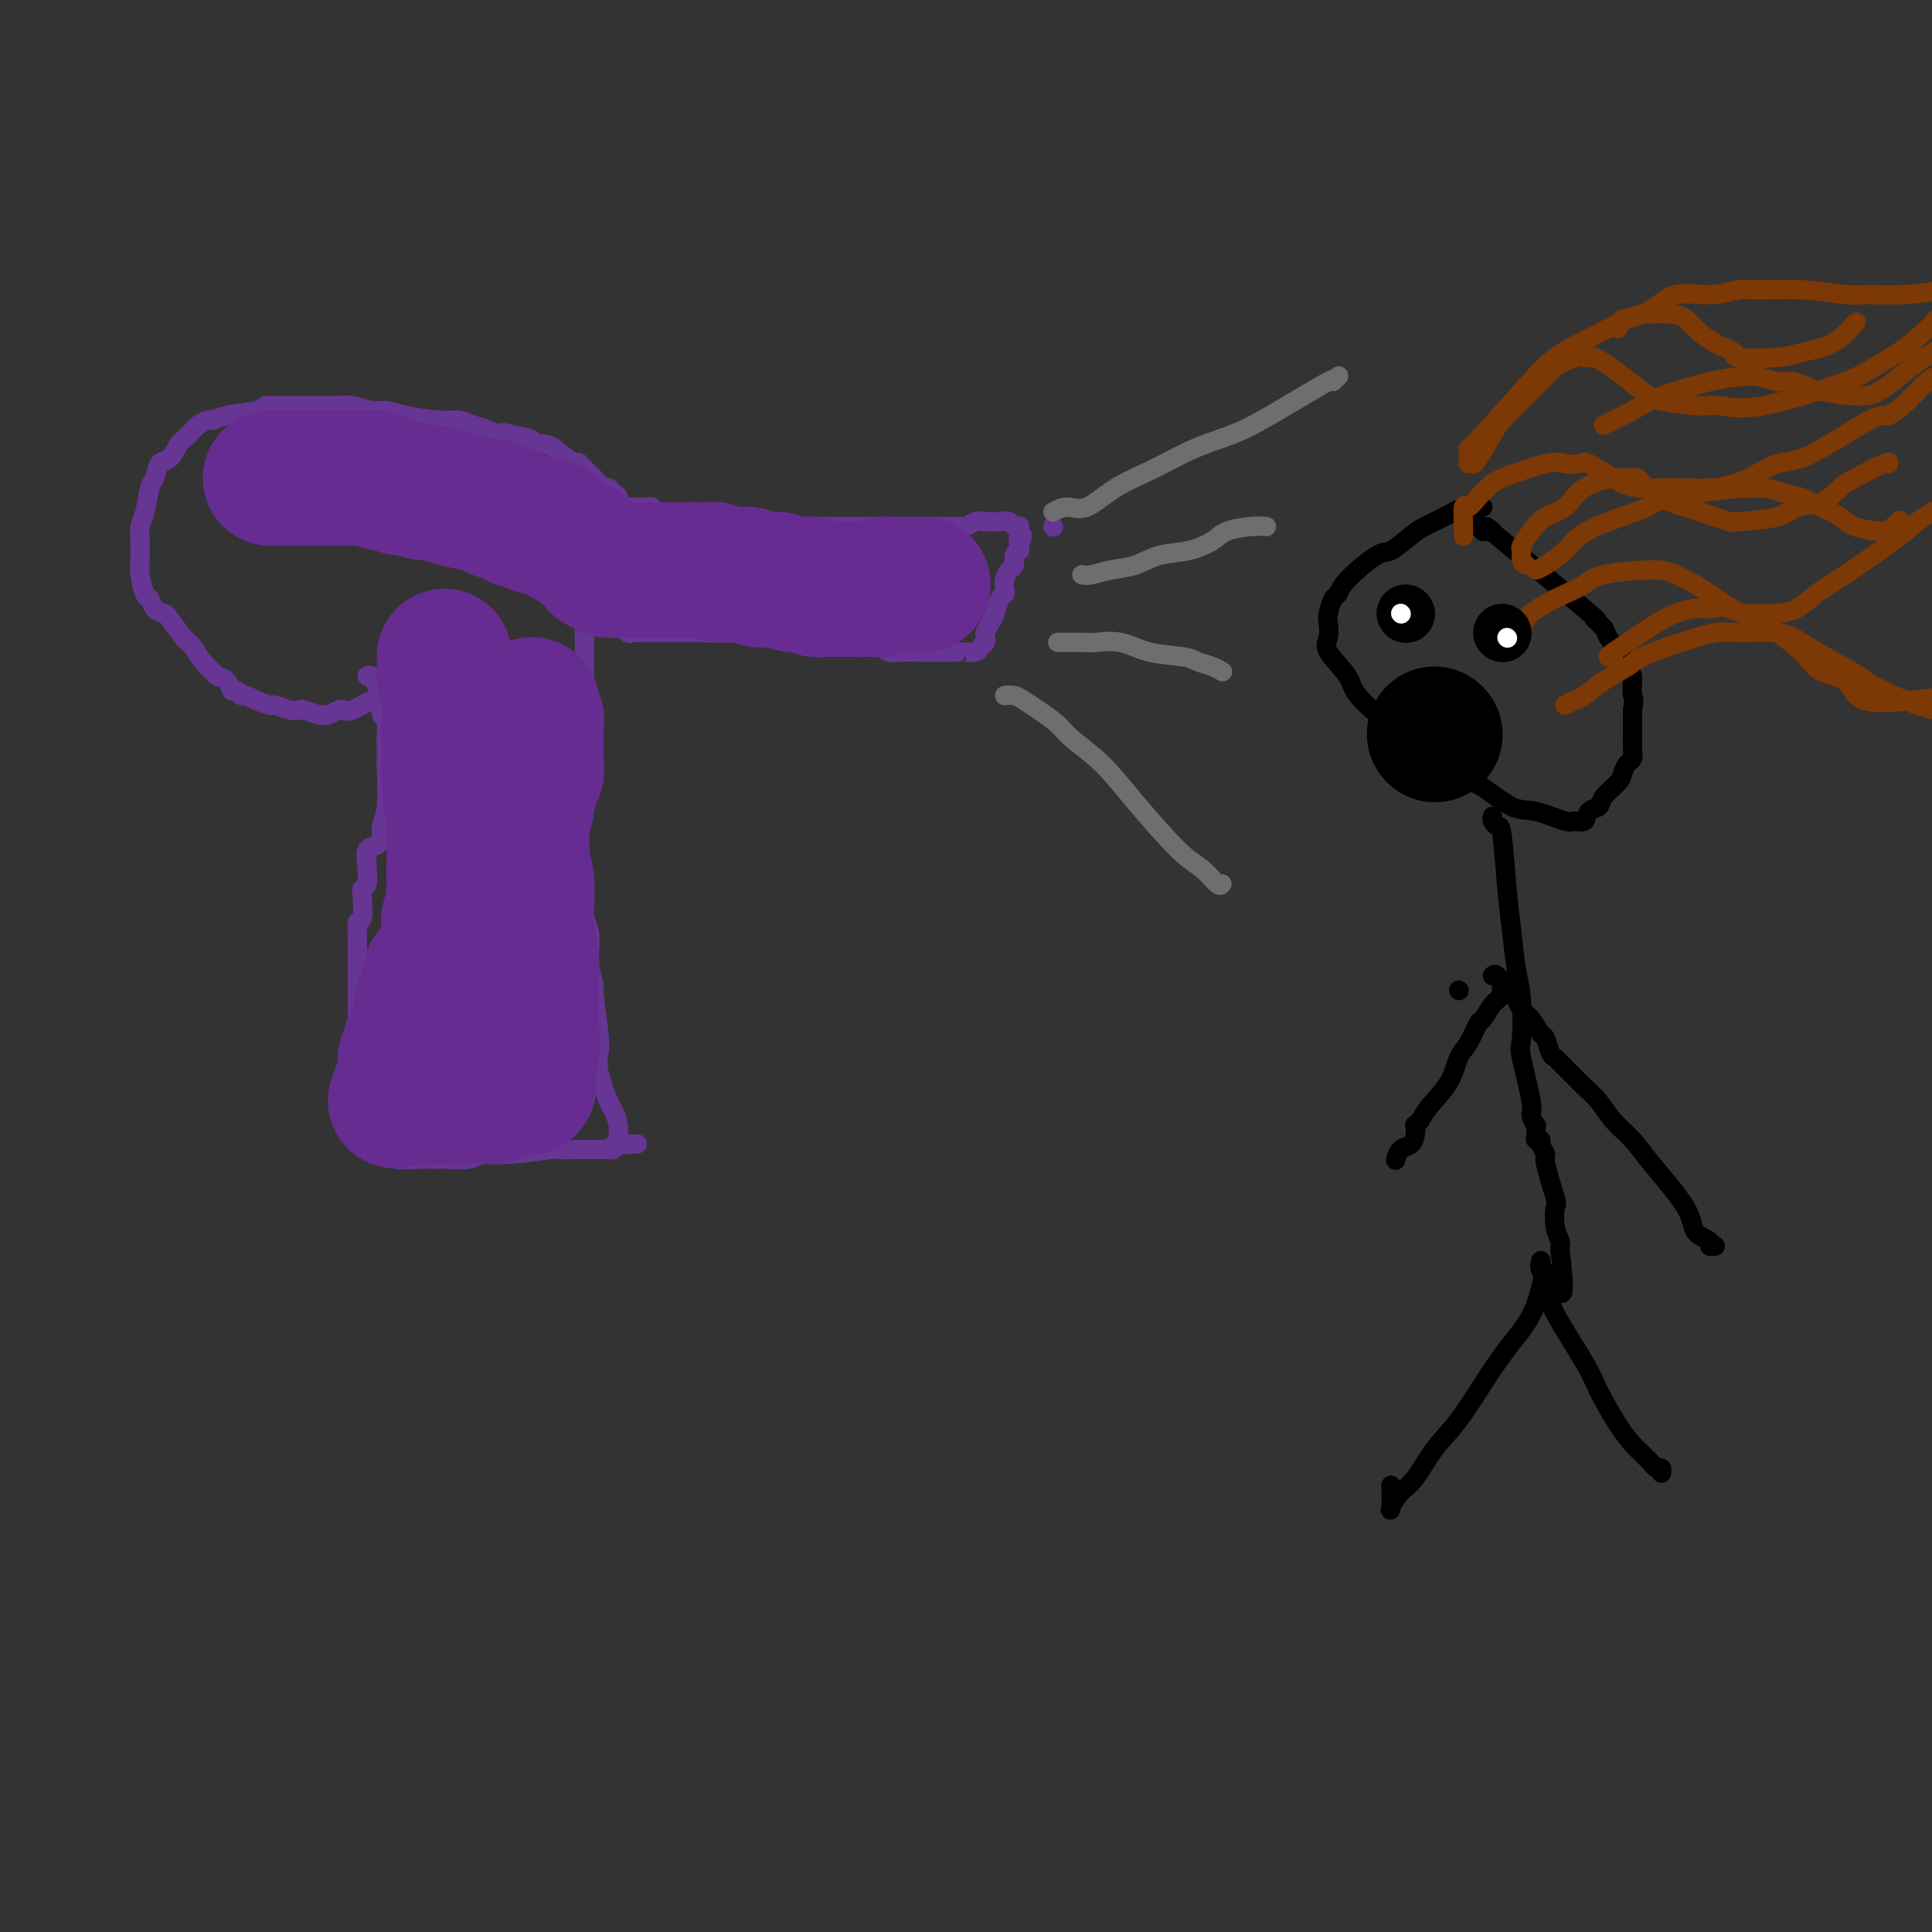 <svg viewBox='0 0 400 400' version='1.1' xmlns='http://www.w3.org/2000/svg' xmlns:xlink='http://www.w3.org/1999/xlink'><rect x="0" y="0" width="400" height="400" fill="#333333" stroke="none"/><g fill='none' stroke='rgb(103,53,148)' stroke-width='4' stroke-linecap='round' stroke-linejoin='round'><path d='M76,140c0.342,-0.159 0.684,-0.318 1,0c0.316,0.318 0.607,1.112 1,2c0.393,0.888 0.890,1.870 1,3c0.110,1.130 -0.167,2.408 0,3c0.167,0.592 0.778,0.497 1,1c0.222,0.503 0.056,1.605 0,3c-0.056,1.395 -0.000,3.083 0,4c0.000,0.917 -0.054,1.062 0,3c0.054,1.938 0.217,5.669 0,8c-0.217,2.331 -0.815,3.263 -1,4c-0.185,0.737 0.041,1.281 0,2c-0.041,0.719 -0.350,1.615 -1,2c-0.650,0.385 -1.642,0.260 -2,1c-0.358,0.740 -0.082,2.346 0,3c0.082,0.654 -0.030,0.358 0,1c0.030,0.642 0.200,2.222 0,3c-0.200,0.778 -0.772,0.752 -1,1c-0.228,0.248 -0.114,0.769 0,2c0.114,1.231 0.227,3.174 0,4c-0.227,0.826 -0.793,0.537 -1,1c-0.207,0.463 -0.056,1.679 0,2c0.056,0.321 0.015,-0.252 0,0c-0.015,0.252 -0.004,1.328 0,2c0.004,0.672 0.001,0.939 0,1c-0.001,0.061 -0.000,-0.083 0,1c0.000,1.083 0.000,3.395 0,5c-0.000,1.605 -0.000,2.503 0,3c0.000,0.497 0.000,0.592 0,1c-0.000,0.408 -0.000,1.130 0,2c0.000,0.870 0.000,1.888 0,3c-0.000,1.112 -0.000,2.318 0,3c0.000,0.682 0.000,0.841 0,1'/><path d='M74,215c-0.226,3.805 -0.792,2.318 -1,2c-0.208,-0.318 -0.057,0.532 0,1c0.057,0.468 0.019,0.554 0,1c-0.019,0.446 -0.019,1.251 0,2c0.019,0.749 0.058,1.443 0,2c-0.058,0.557 -0.212,0.977 0,1c0.212,0.023 0.789,-0.350 1,0c0.211,0.350 0.057,1.424 0,2c-0.057,0.576 -0.015,0.655 0,1c0.015,0.345 0.004,0.957 0,1c-0.004,0.043 -0.001,-0.483 0,0c0.001,0.483 -0.001,1.974 0,3c0.001,1.026 0.004,1.585 0,2c-0.004,0.415 -0.016,0.686 0,1c0.016,0.314 0.060,0.672 0,1c-0.060,0.328 -0.223,0.626 0,1c0.223,0.374 0.832,0.822 1,1c0.168,0.178 -0.106,0.085 0,0c0.106,-0.085 0.592,-0.163 1,0c0.408,0.163 0.739,0.565 1,1c0.261,0.435 0.454,0.901 1,1c0.546,0.099 1.447,-0.170 2,0c0.553,0.170 0.760,0.779 2,1c1.240,0.221 3.514,0.055 5,0c1.486,-0.055 2.184,0.000 3,0c0.816,-0.000 1.750,-0.056 3,0c1.250,0.056 2.816,0.225 4,0c1.184,-0.225 1.988,-0.845 3,-1c1.012,-0.155 2.234,0.155 5,0c2.766,-0.155 7.076,-0.773 9,-1c1.924,-0.227 1.461,-0.061 2,0c0.539,0.061 2.081,0.017 3,0c0.919,-0.017 1.216,-0.007 2,0c0.784,0.007 2.056,0.012 3,0c0.944,-0.012 1.562,-0.042 2,0c0.438,0.042 0.697,0.155 1,0c0.303,-0.155 0.652,-0.577 1,-1'/><path d='M128,237c7.734,-0.316 2.069,-0.106 0,0c-2.069,0.106 -0.542,0.107 0,0c0.542,-0.107 0.099,-0.321 0,-1c-0.099,-0.679 0.145,-1.823 0,-3c-0.145,-1.177 -0.679,-2.385 -1,-3c-0.321,-0.615 -0.430,-0.635 -1,-2c-0.570,-1.365 -1.602,-4.075 -2,-6c-0.398,-1.925 -0.163,-3.065 0,-4c0.163,-0.935 0.254,-1.666 0,-4c-0.254,-2.334 -0.852,-6.270 -1,-8c-0.148,-1.730 0.153,-1.253 0,-2c-0.153,-0.747 -0.759,-2.717 -1,-4c-0.241,-1.283 -0.116,-1.878 0,-3c0.116,-1.122 0.223,-2.769 0,-4c-0.223,-1.231 -0.778,-2.044 -1,-3c-0.222,-0.956 -0.112,-2.056 0,-3c0.112,-0.944 0.226,-1.734 0,-3c-0.226,-1.266 -0.793,-3.009 -1,-4c-0.207,-0.991 -0.056,-1.231 0,-2c0.056,-0.769 0.015,-2.067 0,-3c-0.015,-0.933 -0.005,-1.499 0,-2c0.005,-0.501 0.005,-0.936 0,-2c-0.005,-1.064 -0.017,-2.758 0,-4c0.017,-1.242 0.061,-2.031 0,-3c-0.061,-0.969 -0.228,-2.119 0,-3c0.228,-0.881 0.850,-1.494 1,-2c0.150,-0.506 -0.173,-0.906 0,-2c0.173,-1.094 0.840,-2.881 1,-4c0.160,-1.119 -0.188,-1.571 0,-2c0.188,-0.429 0.911,-0.837 1,-1c0.089,-0.163 -0.455,-0.082 -1,0'/><path d='M122,150c0.370,-4.876 0.295,-2.067 0,-1c-0.295,1.067 -0.811,0.392 -1,0c-0.189,-0.392 -0.051,-0.500 0,-1c0.051,-0.500 0.014,-1.391 0,-2c-0.014,-0.609 -0.004,-0.937 0,-1c0.004,-0.063 0.001,0.138 0,0c-0.001,-0.138 -0.000,-0.615 0,-1c0.000,-0.385 0.000,-0.677 0,-1c-0.000,-0.323 -0.000,-0.678 0,-1c0.000,-0.322 0.000,-0.611 0,-1c-0.000,-0.389 -0.000,-0.877 0,-1c0.000,-0.123 0.000,0.121 0,0c-0.000,-0.121 -0.000,-0.606 0,-1c0.000,-0.394 0.000,-0.697 0,-1c-0.000,-0.303 -0.000,-0.606 0,-1c0.000,-0.394 0.000,-0.879 0,-1c-0.000,-0.121 -0.000,0.122 0,0c0.000,-0.122 0.000,-0.610 0,-1c-0.000,-0.390 -0.000,-0.683 0,-1c0.000,-0.317 0.000,-0.659 0,-1'/><path d='M121,133c-0.155,-2.793 -0.043,-1.274 0,-1c0.043,0.274 0.019,-0.697 0,-1c-0.019,-0.303 -0.031,0.061 0,0c0.031,-0.061 0.105,-0.548 0,-1c-0.105,-0.452 -0.390,-0.868 0,-1c0.390,-0.132 1.456,0.021 2,0c0.544,-0.021 0.565,-0.216 1,0c0.435,0.216 1.284,0.842 2,1c0.716,0.158 1.298,-0.154 2,0c0.702,0.154 1.522,0.773 2,1c0.478,0.227 0.614,0.061 1,0c0.386,-0.061 1.022,-0.016 2,0c0.978,0.016 2.297,0.004 4,0c1.703,-0.004 3.791,-0.001 5,0c1.209,0.001 1.538,0.000 2,0c0.462,-0.000 1.058,0.000 2,0c0.942,-0.000 2.230,-0.001 3,0c0.770,0.001 1.021,0.004 2,0c0.979,-0.004 2.685,-0.015 4,0c1.315,0.015 2.239,0.056 3,0c0.761,-0.056 1.359,-0.207 2,0c0.641,0.207 1.326,0.774 2,1c0.674,0.226 1.337,0.113 2,0'/><path d='M164,132c7.058,0.403 4.702,-0.089 4,0c-0.702,0.089 0.249,0.760 1,1c0.751,0.240 1.301,0.049 2,0c0.699,-0.049 1.548,0.043 2,0c0.452,-0.043 0.508,-0.222 1,0c0.492,0.222 1.421,0.844 3,1c1.579,0.156 3.809,-0.154 5,0c1.191,0.154 1.345,0.773 2,1c0.655,0.227 1.812,0.061 3,0c1.188,-0.061 2.408,-0.016 3,0c0.592,0.016 0.558,0.005 2,0c1.442,-0.005 4.361,-0.004 6,0c1.639,0.004 1.998,0.012 2,0c0.002,-0.012 -0.353,-0.044 0,0c0.353,0.044 1.415,0.165 2,0c0.585,-0.165 0.692,-0.617 1,-1c0.308,-0.383 0.818,-0.697 1,-1c0.182,-0.303 0.038,-0.594 0,-1c-0.038,-0.406 0.031,-0.928 0,-1c-0.031,-0.072 -0.162,0.307 0,0c0.162,-0.307 0.618,-1.300 1,-2c0.382,-0.700 0.690,-1.107 1,-2c0.310,-0.893 0.622,-2.271 1,-3c0.378,-0.729 0.823,-0.810 1,-1c0.177,-0.190 0.085,-0.488 0,-1c-0.085,-0.512 -0.163,-1.237 0,-2c0.163,-0.763 0.565,-1.563 1,-2c0.435,-0.437 0.901,-0.512 1,-1c0.099,-0.488 -0.169,-1.388 0,-2c0.169,-0.612 0.776,-0.934 1,-1c0.224,-0.066 0.064,0.124 0,0c-0.064,-0.124 -0.032,-0.562 0,-1'/><path d='M211,113c1.393,-3.581 0.374,-1.534 0,-1c-0.374,0.534 -0.103,-0.444 0,-1c0.103,-0.556 0.039,-0.689 0,-1c-0.039,-0.311 -0.054,-0.801 0,-1c0.054,-0.199 0.176,-0.105 0,0c-0.176,0.105 -0.652,0.223 -1,0c-0.348,-0.223 -0.569,-0.788 -1,-1c-0.431,-0.212 -1.071,-0.071 -2,0c-0.929,0.071 -2.147,0.072 -3,0c-0.853,-0.072 -1.342,-0.215 -2,0c-0.658,0.215 -1.485,0.790 -2,1c-0.515,0.210 -0.716,0.056 -1,0c-0.284,-0.056 -0.650,-0.015 -1,0c-0.350,0.015 -0.685,0.004 -1,0c-0.315,-0.004 -0.609,-0.001 -1,0c-0.391,0.001 -0.878,0.000 -1,0c-0.122,-0.000 0.122,-0.000 0,0c-0.122,0.000 -0.610,0.000 -1,0c-0.390,-0.000 -0.682,-0.000 -1,0c-0.318,0.000 -0.662,0.000 -1,0c-0.338,-0.000 -0.669,-0.000 -1,0'/><path d='M191,109c-2.957,0.155 -1.351,0.041 -1,0c0.351,-0.041 -0.555,-0.011 -1,0c-0.445,0.011 -0.430,0.003 -1,0c-0.570,-0.003 -1.724,-0.001 -2,0c-0.276,0.001 0.327,0.000 0,0c-0.327,-0.000 -1.584,-0.000 -3,0c-1.416,0.000 -2.992,0.000 -4,0c-1.008,-0.000 -1.450,-0.000 -2,0c-0.550,0.000 -1.208,0.000 -2,0c-0.792,-0.000 -1.716,-0.000 -2,0c-0.284,0.000 0.073,0.000 0,0c-0.073,-0.000 -0.577,-0.000 -1,0c-0.423,0.000 -0.767,0.000 -1,0c-0.233,-0.000 -0.355,-0.000 -1,0c-0.645,0.000 -1.812,0.001 -2,0c-0.188,-0.001 0.604,-0.004 0,0c-0.604,0.004 -2.603,0.015 -4,0c-1.397,-0.015 -2.190,-0.057 -3,0c-0.810,0.057 -1.635,0.212 -2,0c-0.365,-0.212 -0.269,-0.793 -1,-1c-0.731,-0.207 -2.290,-0.042 -3,0c-0.710,0.042 -0.572,-0.040 -1,0c-0.428,0.040 -1.423,0.203 -2,0c-0.577,-0.203 -0.736,-0.772 -1,-1c-0.264,-0.228 -0.632,-0.114 -1,0'/><path d='M150,107c-6.520,-0.309 -2.320,-0.082 -1,0c1.320,0.082 -0.242,0.018 -1,0c-0.758,-0.018 -0.714,0.009 -1,0c-0.286,-0.009 -0.904,-0.055 -1,0c-0.096,0.055 0.328,0.211 0,0c-0.328,-0.211 -1.408,-0.789 -2,-1c-0.592,-0.211 -0.696,-0.057 -1,0c-0.304,0.057 -0.809,0.015 -1,0c-0.191,-0.015 -0.068,-0.004 0,0c0.068,0.004 0.081,0.002 -1,0c-1.081,-0.002 -3.256,-0.004 -4,0c-0.744,0.004 -0.059,0.015 0,0c0.059,-0.015 -0.510,-0.057 -1,0c-0.490,0.057 -0.901,0.211 -1,0c-0.099,-0.211 0.114,-0.789 0,-1c-0.114,-0.211 -0.555,-0.057 -1,0c-0.445,0.057 -0.893,0.015 -1,0c-0.107,-0.015 0.126,-0.005 0,0c-0.126,0.005 -0.612,0.003 -1,0c-0.388,-0.003 -0.678,-0.008 -1,0c-0.322,0.008 -0.678,0.028 -1,0c-0.322,-0.028 -0.611,-0.103 -1,0c-0.389,0.103 -0.877,0.383 -1,0c-0.123,-0.383 0.118,-1.430 0,-2c-0.118,-0.570 -0.594,-0.662 -1,-1c-0.406,-0.338 -0.743,-0.921 -1,-1c-0.257,-0.079 -0.433,0.346 -1,0c-0.567,-0.346 -1.525,-1.463 -2,-2c-0.475,-0.537 -0.469,-0.495 -1,-1c-0.531,-0.505 -1.601,-1.556 -2,-2c-0.399,-0.444 -0.127,-0.281 0,0c0.127,0.281 0.107,0.679 -1,0c-1.107,-0.679 -3.303,-2.433 -4,-3c-0.697,-0.567 0.103,0.055 0,0c-0.103,-0.055 -1.110,-0.788 -2,-1c-0.890,-0.212 -1.663,0.097 -2,0c-0.337,-0.097 -0.239,-0.599 -1,-1c-0.761,-0.401 -2.380,-0.700 -4,-1'/><path d='M106,90c-2.762,-0.879 -2.668,-0.077 -3,0c-0.332,0.077 -1.089,-0.570 -2,-1c-0.911,-0.430 -1.976,-0.641 -3,-1c-1.024,-0.359 -2.005,-0.866 -3,-1c-0.995,-0.134 -2.002,0.104 -4,0c-1.998,-0.104 -4.987,-0.550 -7,-1c-2.013,-0.450 -3.050,-0.905 -4,-1c-0.950,-0.095 -1.814,0.171 -3,0c-1.186,-0.171 -2.695,-0.778 -4,-1c-1.305,-0.222 -2.405,-0.060 -4,0c-1.595,0.060 -3.683,0.019 -5,0c-1.317,-0.019 -1.861,-0.017 -3,0c-1.139,0.017 -2.873,0.047 -4,0c-1.127,-0.047 -1.649,-0.171 -2,0c-0.351,0.171 -0.532,0.638 -2,1c-1.468,0.362 -4.224,0.621 -6,1c-1.776,0.379 -2.574,0.879 -3,1c-0.426,0.121 -0.481,-0.139 -1,0c-0.519,0.139 -1.504,0.675 -2,1c-0.496,0.325 -0.504,0.438 -1,1c-0.496,0.562 -1.481,1.573 -2,2c-0.519,0.427 -0.573,0.272 -1,1c-0.427,0.728 -1.227,2.341 -2,3c-0.773,0.659 -1.517,0.364 -2,1c-0.483,0.636 -0.704,2.205 -1,3c-0.296,0.795 -0.668,0.818 -1,2c-0.332,1.182 -0.625,3.524 -1,5c-0.375,1.476 -0.833,2.088 -1,3c-0.167,0.912 -0.042,2.126 0,3c0.042,0.874 0.000,1.409 0,2c-0.000,0.591 0.040,1.237 0,2c-0.040,0.763 -0.161,1.644 0,3c0.161,1.356 0.605,3.187 1,4c0.395,0.813 0.741,0.607 1,1c0.259,0.393 0.430,1.384 1,2c0.570,0.616 1.538,0.858 2,1c0.462,0.142 0.418,0.183 1,1c0.582,0.817 1.791,2.408 3,4'/><path d='M38,132c1.599,1.692 1.598,1.422 2,2c0.402,0.578 1.207,2.005 2,3c0.793,0.995 1.574,1.558 2,2c0.426,0.442 0.495,0.763 1,1c0.505,0.237 1.444,0.388 2,1c0.556,0.612 0.728,1.683 1,2c0.272,0.317 0.644,-0.121 1,0c0.356,0.121 0.695,0.802 1,1c0.305,0.198 0.574,-0.087 1,0c0.426,0.087 1.007,0.545 2,1c0.993,0.455 2.396,0.905 3,1c0.604,0.095 0.407,-0.167 1,0c0.593,0.167 1.976,0.762 3,1c1.024,0.238 1.688,0.117 2,0c0.312,-0.117 0.273,-0.231 1,0c0.727,0.231 2.222,0.808 3,1c0.778,0.192 0.839,0.001 1,0c0.161,-0.001 0.420,0.188 1,0c0.580,-0.188 1.479,-0.753 2,-1c0.521,-0.247 0.665,-0.174 1,0c0.335,0.174 0.862,0.450 2,0c1.138,-0.450 2.886,-1.626 4,-2c1.114,-0.374 1.594,0.053 2,0c0.406,-0.053 0.739,-0.588 1,-1c0.261,-0.412 0.451,-0.703 1,-1c0.549,-0.297 1.458,-0.602 2,-1c0.542,-0.398 0.719,-0.890 1,-1c0.281,-0.110 0.668,0.163 1,0c0.332,-0.163 0.611,-0.762 1,-1c0.389,-0.238 0.888,-0.115 1,0c0.112,0.115 -0.162,0.223 0,0c0.162,-0.223 0.761,-0.778 1,-1c0.239,-0.222 0.120,-0.111 0,0'/><path d='M218,109c0.000,0.000 0.100,0.100 0.1,0.1'/></g>
<g fill='none' stroke='rgb(109,110,112)' stroke-width='4' stroke-linecap='round' stroke-linejoin='round'><path d='M218,106c0.945,-0.519 1.891,-1.038 3,-1c1.109,0.038 2.382,0.632 4,0c1.618,-0.632 3.583,-2.489 6,-4c2.417,-1.511 5.287,-2.677 8,-4c2.713,-1.323 5.268,-2.805 8,-4c2.732,-1.195 5.639,-2.103 8,-3c2.361,-0.897 4.174,-1.782 8,-4c3.826,-2.218 9.665,-5.770 12,-7c2.335,-1.230 1.167,-0.139 1,0c-0.167,0.139 0.667,-0.675 1,-1c0.333,-0.325 0.167,-0.163 0,0'/><path d='M224,119c0.514,0.098 1.028,0.196 2,0c0.972,-0.196 2.403,-0.685 4,-1c1.597,-0.315 3.359,-0.455 5,-1c1.641,-0.545 3.159,-1.495 5,-2c1.841,-0.505 4.003,-0.566 6,-1c1.997,-0.434 3.828,-1.241 5,-2c1.172,-0.759 1.685,-1.472 3,-2c1.315,-0.528 3.431,-0.873 5,-1c1.569,-0.127 2.591,-0.036 3,0c0.409,0.036 0.204,0.018 0,0'/><path d='M219,133c1.101,0.004 2.202,0.008 3,0c0.798,-0.008 1.292,-0.027 2,0c0.708,0.027 1.631,0.101 3,0c1.369,-0.101 3.185,-0.378 5,0c1.815,0.378 3.628,1.412 6,2c2.372,0.588 5.301,0.732 7,1c1.699,0.268 2.168,0.660 3,1c0.832,0.340 2.027,0.627 3,1c0.973,0.373 1.723,0.831 2,1c0.277,0.169 0.079,0.048 0,0c-0.079,-0.048 -0.040,-0.024 0,0'/><path d='M208,144c0.681,-0.072 1.362,-0.145 2,0c0.638,0.145 1.232,0.507 2,1c0.768,0.493 1.709,1.116 3,2c1.291,0.884 2.932,2.029 4,3c1.068,0.971 1.563,1.767 3,3c1.437,1.233 3.817,2.902 6,5c2.183,2.098 4.168,4.625 7,8c2.832,3.375 6.510,7.598 9,10c2.490,2.402 3.791,2.984 5,4c1.209,1.016 2.325,2.466 3,3c0.675,0.534 0.907,0.153 1,0c0.093,-0.153 0.046,-0.076 0,0'/></g>
<g fill='none' stroke='rgb(0,0,0)' stroke-width='4' stroke-linecap='round' stroke-linejoin='round'><path d='M307,105c-0.737,-0.013 -1.475,-0.025 -2,0c-0.525,0.025 -0.838,0.088 -1,0c-0.162,-0.088 -0.172,-0.328 -1,0c-0.828,0.328 -2.472,1.222 -4,2c-1.528,0.778 -2.938,1.440 -4,2c-1.062,0.560 -1.776,1.019 -3,2c-1.224,0.981 -2.958,2.485 -4,3c-1.042,0.515 -1.393,0.043 -3,1c-1.607,0.957 -4.469,3.344 -6,5c-1.531,1.656 -1.730,2.583 -2,3c-0.270,0.417 -0.612,0.325 -1,1c-0.388,0.675 -0.822,2.116 -1,3c-0.178,0.884 -0.101,1.211 0,2c0.101,0.789 0.227,2.039 0,3c-0.227,0.961 -0.808,1.635 0,3c0.808,1.365 3.003,3.423 4,5c0.997,1.577 0.794,2.672 3,5c2.206,2.328 6.821,5.890 11,9c4.179,3.110 7.922,5.769 10,7c2.078,1.231 2.492,1.033 4,2c1.508,0.967 4.110,3.098 6,4c1.890,0.902 3.069,0.575 5,1c1.931,0.425 4.616,1.604 6,2c1.384,0.396 1.468,0.010 2,0c0.532,-0.010 1.512,0.355 2,0c0.488,-0.355 0.484,-1.432 1,-2c0.516,-0.568 1.553,-0.629 2,-1c0.447,-0.371 0.306,-1.054 1,-2c0.694,-0.946 2.225,-2.155 3,-3c0.775,-0.845 0.796,-1.326 1,-2c0.204,-0.674 0.591,-1.543 1,-2c0.409,-0.457 0.842,-0.504 1,-1c0.158,-0.496 0.043,-1.441 0,-2c-0.043,-0.559 -0.012,-0.731 0,-2c0.012,-1.269 0.006,-3.634 0,-6'/><path d='M338,147c0.465,-2.842 0.127,-2.447 0,-3c-0.127,-0.553 -0.044,-2.052 0,-3c0.044,-0.948 0.051,-1.343 -1,-3c-1.051,-1.657 -3.158,-4.577 -4,-6c-0.842,-1.423 -0.420,-1.351 -1,-2c-0.580,-0.649 -2.162,-2.020 -2,-2c0.162,0.020 2.067,1.432 -2,-2c-4.067,-3.432 -14.108,-11.708 -18,-15c-3.892,-3.292 -1.635,-1.600 -1,-1c0.635,0.600 -0.352,0.108 -1,0c-0.648,-0.108 -0.957,0.167 -1,0c-0.043,-0.167 0.181,-0.777 0,-1c-0.181,-0.223 -0.767,-0.060 -1,0c-0.233,0.060 -0.114,0.016 0,0c0.114,-0.016 0.223,-0.004 0,0c-0.223,0.004 -0.778,0.001 -1,0c-0.222,-0.001 -0.111,-0.001 0,0'/><path d='M309,169c-0.089,0.296 -0.179,0.592 0,1c0.179,0.408 0.625,0.927 1,1c0.375,0.073 0.678,-0.298 1,2c0.322,2.298 0.661,7.267 1,11c0.339,3.733 0.677,6.229 1,9c0.323,2.771 0.630,5.818 1,8c0.370,2.182 0.802,3.500 1,6c0.198,2.500 0.162,6.180 0,8c-0.162,1.820 -0.450,1.778 0,4c0.450,2.222 1.637,6.707 2,9c0.363,2.293 -0.100,2.394 0,3c0.100,0.606 0.763,1.717 1,2c0.237,0.283 0.048,-0.262 0,0c-0.048,0.262 0.044,1.331 0,2c-0.044,0.669 -0.224,0.936 0,1c0.224,0.064 0.852,-0.077 1,0c0.148,0.077 -0.184,0.371 0,1c0.184,0.629 0.886,1.592 1,2c0.114,0.408 -0.358,0.260 0,2c0.358,1.740 1.546,5.369 2,7c0.454,1.631 0.174,1.263 0,2c-0.174,0.737 -0.243,2.579 0,4c0.243,1.421 0.796,2.421 1,3c0.204,0.579 0.058,0.737 0,1c-0.058,0.263 -0.029,0.632 0,1'/><path d='M323,259c1.830,14.800 -0.596,6.800 -2,5c-1.404,-1.800 -1.785,2.599 -3,6c-1.215,3.401 -3.263,5.803 -5,8c-1.737,2.197 -3.165,4.187 -5,7c-1.835,2.813 -4.079,6.449 -6,9c-1.921,2.551 -3.520,4.018 -5,6c-1.480,1.982 -2.841,4.478 -4,6c-1.159,1.522 -2.114,2.071 -3,3c-0.886,0.929 -1.701,2.239 -2,3c-0.299,0.761 -0.080,0.974 0,0c0.080,-0.974 0.023,-3.135 0,-4c-0.023,-0.865 -0.011,-0.432 0,0'/><path d='M319,261c0.064,0.448 0.129,0.896 0,1c-0.129,0.104 -0.451,-0.135 0,1c0.451,1.135 1.674,3.644 2,5c0.326,1.356 -0.246,1.561 1,4c1.246,2.439 4.311,7.114 6,10c1.689,2.886 2.001,3.982 3,6c0.999,2.018 2.684,4.956 4,7c1.316,2.044 2.264,3.193 3,4c0.736,0.807 1.259,1.273 2,2c0.741,0.727 1.701,1.715 2,2c0.299,0.285 -0.064,-0.134 0,0c0.064,0.134 0.553,0.819 1,1c0.447,0.181 0.851,-0.144 1,0c0.149,0.144 0.043,0.755 0,1c-0.043,0.245 -0.021,0.122 0,0'/><path d='M302,205c0.000,0.000 0.100,0.100 0.1,0.1'/><path d='M312,203c-0.252,1.132 -0.504,2.264 -1,3c-0.496,0.736 -1.236,1.077 -2,2c-0.764,0.923 -1.554,2.430 -2,3c-0.446,0.570 -0.550,0.204 -1,1c-0.450,0.796 -1.248,2.756 -2,4c-0.752,1.244 -1.459,1.774 -2,3c-0.541,1.226 -0.916,3.150 -2,5c-1.084,1.850 -2.878,3.626 -4,5c-1.122,1.374 -1.570,2.347 -2,3c-0.430,0.653 -0.840,0.986 -1,1c-0.160,0.014 -0.071,-0.290 0,0c0.071,0.290 0.124,1.174 0,2c-0.124,0.826 -0.425,1.592 -1,2c-0.575,0.408 -1.424,0.456 -2,1c-0.576,0.544 -0.879,1.584 -1,2c-0.121,0.416 -0.061,0.208 0,0'/><path d='M309,202c0.295,-0.203 0.590,-0.406 1,0c0.410,0.406 0.935,1.422 1,2c0.065,0.578 -0.331,0.720 0,1c0.331,0.280 1.388,0.699 2,1c0.612,0.301 0.780,0.484 1,1c0.220,0.516 0.493,1.364 1,2c0.507,0.636 1.250,1.060 2,2c0.750,0.940 1.509,2.397 2,3c0.491,0.603 0.716,0.354 1,1c0.284,0.646 0.627,2.189 1,3c0.373,0.811 0.774,0.891 1,1c0.226,0.109 0.275,0.248 1,1c0.725,0.752 2.126,2.119 3,3c0.874,0.881 1.219,1.277 2,2c0.781,0.723 1.996,1.775 3,3c1.004,1.225 1.797,2.625 3,4c1.203,1.375 2.817,2.725 4,4c1.183,1.275 1.934,2.475 4,5c2.066,2.525 5.447,6.375 7,9c1.553,2.625 1.278,4.024 2,5c0.722,0.976 2.441,1.530 3,2c0.559,0.470 -0.042,0.857 0,1c0.042,0.143 0.726,0.041 1,0c0.274,-0.041 0.137,-0.020 0,0'/></g>
<g fill='none' stroke='rgb(124,56,5)' stroke-width='4' stroke-linecap='round' stroke-linejoin='round'><path d='M303,111c-0.005,-0.970 -0.010,-1.940 0,-2c0.010,-0.060 0.034,0.790 0,0c-0.034,-0.790 -0.125,-3.221 0,-4c0.125,-0.779 0.467,0.095 1,0c0.533,-0.095 1.258,-1.160 2,-2c0.742,-0.840 1.502,-1.454 2,-2c0.498,-0.546 0.736,-1.024 3,-2c2.264,-0.976 6.556,-2.448 9,-3c2.444,-0.552 3.042,-0.182 4,0c0.958,0.182 2.277,0.178 3,0c0.723,-0.178 0.852,-0.530 2,0c1.148,0.530 3.316,1.941 5,3c1.684,1.059 2.883,1.765 5,2c2.117,0.235 5.153,-0.000 8,0c2.847,0.000 5.505,0.237 8,0c2.495,-0.237 4.827,-0.947 7,-2c2.173,-1.053 4.187,-2.447 6,-3c1.813,-0.553 3.424,-0.264 7,-2c3.576,-1.736 9.119,-5.498 12,-7c2.881,-1.502 3.102,-0.743 4,-1c0.898,-0.257 2.472,-1.531 4,-3c1.528,-1.469 3.008,-3.134 4,-4c0.992,-0.866 1.496,-0.933 2,-1'/><path d='M316,117c-0.434,-0.208 -0.869,-0.416 -1,-1c-0.131,-0.584 0.040,-1.544 0,-2c-0.040,-0.456 -0.292,-0.408 0,-1c0.292,-0.592 1.129,-1.823 2,-3c0.871,-1.177 1.778,-2.302 3,-3c1.222,-0.698 2.760,-0.971 4,-2c1.240,-1.029 2.181,-2.813 4,-4c1.819,-1.187 4.515,-1.777 6,-2c1.485,-0.223 1.759,-0.077 2,0c0.241,0.077 0.448,0.087 1,0c0.552,-0.087 1.449,-0.269 2,0c0.551,0.269 0.755,0.989 2,2c1.245,1.011 3.532,2.313 5,3c1.468,0.687 2.117,0.759 3,1c0.883,0.241 2.001,0.651 3,1c0.999,0.349 1.879,0.636 3,1c1.121,0.364 2.484,0.804 3,1c0.516,0.196 0.187,0.148 2,0c1.813,-0.148 5.770,-0.394 8,-1c2.230,-0.606 2.735,-1.571 4,-2c1.265,-0.429 3.292,-0.321 5,-1c1.708,-0.679 3.099,-2.143 4,-3c0.901,-0.857 1.314,-1.106 3,-2c1.686,-0.894 4.646,-2.433 6,-3c1.354,-0.567 1.101,-0.162 1,0c-0.101,0.162 -0.051,0.081 0,0'/><path d='M315,131c-0.017,0.262 -0.033,0.523 0,0c0.033,-0.523 0.116,-1.831 1,-3c0.884,-1.169 2.568,-2.198 4,-3c1.432,-0.802 2.612,-1.375 4,-2c1.388,-0.625 2.983,-1.300 4,-2c1.017,-0.700 1.455,-1.425 4,-2c2.545,-0.575 7.198,-1.000 10,-1c2.802,-0.000 3.754,0.424 5,1c1.246,0.576 2.788,1.303 4,2c1.212,0.697 2.094,1.364 3,2c0.906,0.636 1.834,1.241 3,2c1.166,0.759 2.569,1.673 4,2c1.431,0.327 2.891,0.068 4,0c1.109,-0.068 1.868,0.054 3,0c1.132,-0.054 2.638,-0.283 4,-1c1.362,-0.717 2.580,-1.921 4,-3c1.420,-1.079 3.040,-2.031 6,-4c2.960,-1.969 7.258,-4.953 10,-7c2.742,-2.047 3.926,-3.156 5,-4c1.074,-0.844 2.037,-1.422 3,-2'/><path d='M334,136c-0.487,0.081 -0.973,0.163 -1,0c-0.027,-0.163 0.407,-0.569 1,-1c0.593,-0.431 1.346,-0.885 3,-2c1.654,-1.115 4.210,-2.890 6,-4c1.790,-1.110 2.816,-1.555 4,-2c1.184,-0.445 2.527,-0.889 4,-1c1.473,-0.111 3.076,0.111 4,0c0.924,-0.111 1.168,-0.555 3,0c1.832,0.555 5.250,2.110 7,3c1.750,0.890 1.831,1.115 3,2c1.169,0.885 3.427,2.430 5,4c1.573,1.570 2.463,3.164 4,4c1.537,0.836 3.721,0.915 5,2c1.279,1.085 1.652,3.177 4,4c2.348,0.823 6.671,0.378 10,0c3.329,-0.378 5.665,-0.689 8,-1'/><path d='M324,146c0.703,-0.379 1.407,-0.759 2,-1c0.593,-0.241 1.077,-0.345 2,-1c0.923,-0.655 2.287,-1.862 4,-3c1.713,-1.138 3.774,-2.207 5,-3c1.226,-0.793 1.615,-1.308 3,-2c1.385,-0.692 3.766,-1.560 5,-2c1.234,-0.440 1.319,-0.452 3,-1c1.681,-0.548 4.956,-1.632 7,-2c2.044,-0.368 2.857,-0.022 5,0c2.143,0.022 5.618,-0.281 8,0c2.382,0.281 3.673,1.147 5,2c1.327,0.853 2.690,1.693 5,3c2.310,1.307 5.568,3.082 7,4c1.432,0.918 1.039,0.978 3,2c1.961,1.022 6.274,3.006 9,4c2.726,0.994 3.863,0.997 5,1'/><path d='M318,118c0.451,-0.155 0.903,-0.311 2,-1c1.097,-0.689 2.841,-1.913 4,-3c1.159,-1.087 1.734,-2.037 3,-3c1.266,-0.963 3.223,-1.940 6,-3c2.777,-1.060 6.374,-2.205 8,-3c1.626,-0.795 1.281,-1.240 5,-2c3.719,-0.760 11.504,-1.834 16,-2c4.496,-0.166 5.705,0.575 7,1c1.295,0.425 2.675,0.535 4,1c1.325,0.465 2.594,1.287 4,2c1.406,0.713 2.949,1.317 4,2c1.051,0.683 1.609,1.443 3,2c1.391,0.557 3.613,0.909 5,1c1.387,0.091 1.939,-0.079 2,0c0.061,0.079 -0.368,0.406 0,0c0.368,-0.406 1.534,-1.545 2,-2c0.466,-0.455 0.233,-0.228 0,0'/><path d='M305,96c0.111,0.084 0.222,0.168 1,-1c0.778,-1.168 2.222,-3.588 3,-5c0.778,-1.412 0.891,-1.814 3,-4c2.109,-2.186 6.214,-6.154 8,-8c1.786,-1.846 1.253,-1.568 2,-2c0.747,-0.432 2.774,-1.573 4,-2c1.226,-0.427 1.650,-0.140 2,0c0.350,0.140 0.624,0.133 1,0c0.376,-0.133 0.853,-0.391 3,1c2.147,1.391 5.963,4.430 8,6c2.037,1.570 2.296,1.672 4,2c1.704,0.328 4.852,0.881 7,1c2.148,0.119 3.294,-0.197 5,0c1.706,0.197 3.972,0.905 9,0c5.028,-0.905 12.817,-3.425 17,-5c4.183,-1.575 4.760,-2.206 6,-3c1.240,-0.794 3.141,-1.752 5,-3c1.859,-1.248 3.674,-2.785 5,-4c1.326,-1.215 2.163,-2.107 3,-3'/><path d='M332,88c2.118,-1.012 4.236,-2.023 6,-3c1.764,-0.977 3.175,-1.918 6,-3c2.825,-1.082 7.063,-2.305 10,-3c2.937,-0.695 4.573,-0.863 6,-1c1.427,-0.137 2.646,-0.244 4,0c1.354,0.244 2.845,0.841 4,1c1.155,0.159 1.975,-0.118 3,0c1.025,0.118 2.254,0.630 3,1c0.746,0.370 1.010,0.598 3,1c1.990,0.402 5.707,0.978 8,1c2.293,0.022 3.161,-0.510 4,-1c0.839,-0.490 1.649,-0.940 3,-2c1.351,-1.060 3.243,-2.732 5,-4c1.757,-1.268 3.378,-2.134 5,-3'/><path d='M335,68c-0.116,-0.300 -0.232,-0.600 0,-1c0.232,-0.400 0.811,-0.901 1,-1c0.189,-0.099 -0.014,0.204 1,0c1.014,-0.204 3.243,-0.916 5,-2c1.757,-1.084 3.043,-2.540 5,-3c1.957,-0.460 4.587,0.077 7,0c2.413,-0.077 4.609,-0.767 6,-1c1.391,-0.233 1.975,-0.009 4,0c2.025,0.009 5.490,-0.196 9,0c3.510,0.196 7.065,0.795 9,1c1.935,0.205 2.252,0.017 4,0c1.748,-0.017 4.928,0.138 8,0c3.072,-0.138 6.036,-0.569 9,-1'/><path d='M304,96c0.001,-1.295 0.001,-2.589 0,-3c-0.001,-0.411 -0.005,0.062 2,-2c2.005,-2.062 6.019,-6.657 9,-10c2.981,-3.343 4.930,-5.432 7,-7c2.070,-1.568 4.260,-2.614 7,-4c2.740,-1.386 6.031,-3.113 8,-4c1.969,-0.887 2.615,-0.936 4,-1c1.385,-0.064 3.508,-0.144 5,0c1.492,0.144 2.354,0.511 3,1c0.646,0.489 1.075,1.098 2,2c0.925,0.902 2.347,2.095 4,3c1.653,0.905 3.537,1.522 4,2c0.463,0.478 -0.495,0.817 1,1c1.495,0.183 5.441,0.210 8,0c2.559,-0.210 3.730,-0.656 5,-1c1.270,-0.344 2.639,-0.587 4,-1c1.361,-0.413 2.712,-0.996 4,-2c1.288,-1.004 2.511,-2.430 3,-3c0.489,-0.570 0.245,-0.285 0,0'/></g>
<g fill='none' stroke='rgb(0,0,0)' stroke-width='12' stroke-linecap='round' stroke-linejoin='round'><path d='M291,127c0.000,0.000 0.100,0.100 0.1,0.1'/><path d='M311,131c0.000,0.000 0.100,0.100 0.1,0.1'/></g>
<g fill='none' stroke='rgb(0,0,0)' stroke-width='28' stroke-linecap='round' stroke-linejoin='round'><path d='M297,152c0.000,0.000 0.100,0.100 0.1,0.1'/></g>
<g fill='none' stroke='rgb(255,255,255)' stroke-width='4' stroke-linecap='round' stroke-linejoin='round'><path d='M290,127c0.000,0.000 0.100,0.100 0.1,0.1'/><path d='M312,132c0.000,0.000 0.100,0.100 0.1,0.1'/></g>
<g fill='none' stroke='rgb(103,44,145)' stroke-width='28' stroke-linecap='round' stroke-linejoin='round'><path d='M92,136c-0.001,-0.089 -0.001,-0.177 0,0c0.001,0.177 0.004,0.621 0,1c-0.004,0.379 -0.015,0.694 0,1c0.015,0.306 0.057,0.604 0,1c-0.057,0.396 -0.211,0.889 0,1c0.211,0.111 0.789,-0.159 1,0c0.211,0.159 0.057,0.747 0,1c-0.057,0.253 -0.015,0.170 0,1c0.015,0.830 0.004,2.574 0,3c-0.004,0.426 -0.001,-0.466 0,0c0.001,0.466 -0.001,2.290 0,3c0.001,0.710 0.004,0.304 0,1c-0.004,0.696 -0.015,2.493 0,4c0.015,1.507 0.057,2.725 0,4c-0.057,1.275 -0.211,2.606 0,5c0.211,2.394 0.789,5.849 1,8c0.211,2.151 0.056,2.996 0,4c-0.056,1.004 -0.014,2.167 0,3c0.014,0.833 0.000,1.335 0,2c-0.000,0.665 0.014,1.491 0,3c-0.014,1.509 -0.056,3.700 0,5c0.056,1.300 0.211,1.710 0,2c-0.211,0.290 -0.789,0.459 -1,1c-0.211,0.541 -0.057,1.454 0,2c0.057,0.546 0.015,0.725 0,1c-0.015,0.275 -0.004,0.646 0,1c0.004,0.354 0.001,0.690 0,1c-0.001,0.310 -0.000,0.592 0,1c0.000,0.408 0.000,0.940 0,1c-0.000,0.060 -0.000,-0.352 0,0c0.000,0.352 0.001,1.469 0,2c-0.001,0.531 -0.004,0.475 0,1c0.004,0.525 0.015,1.632 0,2c-0.015,0.368 -0.057,-0.004 0,0c0.057,0.004 0.211,0.385 0,1c-0.211,0.615 -0.789,1.464 -1,2c-0.211,0.536 -0.057,0.760 0,1c0.057,0.240 0.016,0.497 0,1c-0.016,0.503 -0.008,1.251 0,2'/><path d='M92,209c0.016,11.488 0.057,3.708 0,1c-0.057,-2.708 -0.212,-0.344 0,1c0.212,1.344 0.792,1.668 1,2c0.208,0.332 0.045,0.671 0,1c-0.045,0.329 0.029,0.649 0,1c-0.029,0.351 -0.162,0.734 0,1c0.162,0.266 0.618,0.415 1,1c0.382,0.585 0.690,1.606 1,2c0.310,0.394 0.622,0.162 1,0c0.378,-0.162 0.822,-0.254 1,0c0.178,0.254 0.090,0.855 0,1c-0.090,0.145 -0.183,-0.167 0,0c0.183,0.167 0.642,0.814 1,1c0.358,0.186 0.617,-0.090 1,0c0.383,0.090 0.891,0.546 1,1c0.109,0.454 -0.182,0.906 0,1c0.182,0.094 0.836,-0.171 1,0c0.164,0.171 -0.163,0.778 0,1c0.163,0.222 0.817,0.058 1,0c0.183,-0.058 -0.106,-0.012 0,0c0.106,0.012 0.606,-0.011 1,0c0.394,0.011 0.683,0.055 1,0c0.317,-0.055 0.662,-0.211 1,0c0.338,0.211 0.668,0.788 1,1c0.332,0.212 0.666,0.061 1,0c0.334,-0.061 0.667,-0.030 1,0'/><path d='M108,225c2.254,0.652 1.389,-0.718 1,-2c-0.389,-1.282 -0.300,-2.477 0,-3c0.300,-0.523 0.812,-0.375 1,-2c0.188,-1.625 0.051,-5.025 0,-7c-0.051,-1.975 -0.018,-2.525 0,-3c0.018,-0.475 0.019,-0.874 0,-2c-0.019,-1.126 -0.058,-2.980 0,-4c0.058,-1.020 0.213,-1.206 0,-3c-0.213,-1.794 -0.793,-5.197 -1,-7c-0.207,-1.803 -0.041,-2.006 0,-3c0.041,-0.994 -0.042,-2.780 0,-4c0.042,-1.220 0.207,-1.874 0,-3c-0.207,-1.126 -0.788,-2.726 -1,-4c-0.212,-1.274 -0.054,-2.224 0,-3c0.054,-0.776 0.003,-1.379 0,-2c-0.003,-0.621 0.041,-1.261 0,-2c-0.041,-0.739 -0.169,-1.578 0,-2c0.169,-0.422 0.634,-0.427 1,-2c0.366,-1.573 0.634,-4.714 1,-6c0.366,-1.286 0.830,-0.715 1,-1c0.170,-0.285 0.046,-1.424 0,-2c-0.046,-0.576 -0.012,-0.588 0,-1c0.012,-0.412 0.003,-1.223 0,-2c-0.003,-0.777 -0.001,-1.518 0,-2c0.001,-0.482 0.000,-0.703 0,-1c-0.000,-0.297 0.001,-0.670 0,-1c-0.001,-0.330 -0.003,-0.619 0,-1c0.003,-0.381 0.011,-0.855 0,-1c-0.011,-0.145 -0.041,0.038 0,0c0.041,-0.038 0.155,-0.297 0,0c-0.155,0.297 -0.577,1.148 -1,2'/><path d='M110,151c0.292,-10.979 0.022,-1.428 0,2c-0.022,3.428 0.202,0.733 0,0c-0.202,-0.733 -0.832,0.496 -1,1c-0.168,0.504 0.125,0.283 0,1c-0.125,0.717 -0.667,2.372 -1,3c-0.333,0.628 -0.456,0.231 -1,2c-0.544,1.769 -1.510,5.706 -2,8c-0.490,2.294 -0.506,2.946 -1,4c-0.494,1.054 -1.466,2.510 -2,4c-0.534,1.490 -0.629,3.013 -1,4c-0.371,0.987 -1.017,1.436 -2,4c-0.983,2.564 -2.301,7.241 -3,9c-0.699,1.759 -0.779,0.600 -1,1c-0.221,0.400 -0.584,2.358 -1,3c-0.416,0.642 -0.885,-0.031 -1,0c-0.115,0.031 0.123,0.767 0,1c-0.123,0.233 -0.606,-0.036 -1,0c-0.394,0.036 -0.697,0.379 -1,1c-0.303,0.621 -0.606,1.522 -1,2c-0.394,0.478 -0.879,0.535 -1,1c-0.121,0.465 0.121,1.338 0,2c-0.121,0.662 -0.606,1.112 -1,2c-0.394,0.888 -0.698,2.213 -1,4c-0.302,1.787 -0.603,4.037 -1,5c-0.397,0.963 -0.891,0.639 -1,1c-0.109,0.361 0.167,1.407 0,2c-0.167,0.593 -0.777,0.734 -1,1c-0.223,0.266 -0.060,0.659 0,1c0.060,0.341 0.016,0.630 0,1c-0.016,0.370 -0.005,0.820 0,1c0.005,0.180 0.002,0.090 0,0'/><path d='M84,222c-4.070,11.146 -1.244,3.513 0,1c1.244,-2.513 0.908,0.096 1,1c0.092,0.904 0.613,0.102 1,0c0.387,-0.102 0.642,0.494 1,1c0.358,0.506 0.819,0.920 1,1c0.181,0.080 0.080,-0.175 0,0c-0.080,0.175 -0.140,0.779 0,1c0.140,0.221 0.479,0.059 1,0c0.521,-0.059 1.225,-0.016 2,0c0.775,0.016 1.622,0.004 2,0c0.378,-0.004 0.286,-0.001 1,0c0.714,0.001 2.232,0.000 3,0c0.768,-0.000 0.784,-0.000 1,0c0.216,0.000 0.632,0.001 1,0c0.368,-0.001 0.687,-0.002 1,0c0.313,0.002 0.620,0.007 1,0c0.380,-0.007 0.834,-0.027 1,0c0.166,0.027 0.045,0.100 0,0c-0.045,-0.100 -0.012,-0.373 0,-1c0.012,-0.627 0.003,-1.608 0,-2c-0.003,-0.392 -0.002,-0.196 0,0'/><path d='M191,121c0.097,0.000 0.193,0.000 0,0c-0.193,-0.000 -0.677,-0.000 -1,0c-0.323,0.000 -0.486,0.000 -1,0c-0.514,-0.000 -1.380,-0.001 -2,0c-0.620,0.001 -0.993,0.004 -1,0c-0.007,-0.004 0.354,-0.015 0,0c-0.354,0.015 -1.422,0.057 -2,0c-0.578,-0.057 -0.666,-0.211 -1,0c-0.334,0.211 -0.915,0.789 -1,1c-0.085,0.211 0.327,0.057 0,0c-0.327,-0.057 -1.394,-0.015 -2,0c-0.606,0.015 -0.753,0.004 -1,0c-0.247,-0.004 -0.595,-0.001 -1,0c-0.405,0.001 -0.867,0.000 -1,0c-0.133,-0.000 0.063,0.000 0,0c-0.063,-0.000 -0.384,-0.000 -1,0c-0.616,0.000 -1.527,0.001 -2,0c-0.473,-0.001 -0.509,-0.004 -1,0c-0.491,0.004 -1.437,0.015 -2,0c-0.563,-0.015 -0.742,-0.057 -1,0c-0.258,0.057 -0.594,0.211 -1,0c-0.406,-0.211 -0.883,-0.789 -1,-1c-0.117,-0.211 0.125,-0.056 0,0c-0.125,0.056 -0.616,0.012 -1,0c-0.384,-0.012 -0.660,0.007 -1,0c-0.340,-0.007 -0.746,-0.040 -1,0c-0.254,0.040 -0.358,0.154 -1,0c-0.642,-0.154 -1.821,-0.577 -3,-1'/><path d='M161,120c-4.821,-0.156 -1.873,-0.046 -1,0c0.873,0.046 -0.330,0.026 -1,0c-0.670,-0.026 -0.808,-0.060 -1,0c-0.192,0.060 -0.438,0.212 -1,0c-0.562,-0.212 -1.441,-0.789 -2,-1c-0.559,-0.211 -0.797,-0.055 -1,0c-0.203,0.055 -0.369,0.011 -1,0c-0.631,-0.011 -1.727,0.011 -2,0c-0.273,-0.011 0.276,-0.056 0,0c-0.276,0.056 -1.379,0.211 -2,0c-0.621,-0.211 -0.762,-0.789 -1,-1c-0.238,-0.211 -0.575,-0.057 -1,0c-0.425,0.057 -0.940,0.015 -1,0c-0.060,-0.015 0.334,-0.004 0,0c-0.334,0.004 -1.398,0.001 -2,0c-0.602,-0.001 -0.742,-0.000 -1,0c-0.258,0.000 -0.632,0.000 -1,0c-0.368,-0.000 -0.728,-0.000 -1,0c-0.272,0.000 -0.454,0.000 -1,0c-0.546,-0.000 -1.455,-0.000 -2,0c-0.545,0.000 -0.725,0.000 -1,0c-0.275,-0.000 -0.647,0.000 -1,0c-0.353,-0.000 -0.689,-0.000 -1,0c-0.311,0.000 -0.598,0.000 -1,0c-0.402,-0.000 -0.921,-0.000 -1,0c-0.079,0.000 0.281,0.000 0,0c-0.281,-0.000 -1.203,-0.000 -2,0c-0.797,0.000 -1.469,0.001 -2,0c-0.531,-0.001 -0.920,-0.003 -1,0c-0.080,0.003 0.148,0.013 0,0c-0.148,-0.013 -0.672,-0.048 -1,0c-0.328,0.048 -0.459,0.178 -1,0c-0.541,-0.178 -1.492,-0.663 -2,-1c-0.508,-0.337 -0.574,-0.525 -1,-1c-0.426,-0.475 -1.213,-1.238 -2,-2'/><path d='M121,114c-1.217,-0.798 -0.759,-0.792 -1,-1c-0.241,-0.208 -1.181,-0.630 -2,-1c-0.819,-0.370 -1.516,-0.688 -2,-1c-0.484,-0.312 -0.756,-0.618 -1,-1c-0.244,-0.382 -0.460,-0.838 -1,-1c-0.540,-0.162 -1.404,-0.029 -2,0c-0.596,0.029 -0.923,-0.048 -1,0c-0.077,0.048 0.096,0.219 0,0c-0.096,-0.219 -0.463,-0.828 -1,-1c-0.537,-0.172 -1.245,0.094 -2,0c-0.755,-0.094 -1.557,-0.546 -2,-1c-0.443,-0.454 -0.527,-0.909 -1,-1c-0.473,-0.091 -1.337,0.183 -2,0c-0.663,-0.183 -1.127,-0.824 -1,-1c0.127,-0.176 0.843,0.112 0,0c-0.843,-0.112 -3.246,-0.622 -5,-1c-1.754,-0.378 -2.859,-0.622 -4,-1c-1.141,-0.378 -2.316,-0.890 -3,-1c-0.684,-0.110 -0.876,0.182 -2,0c-1.124,-0.182 -3.180,-0.837 -4,-1c-0.820,-0.163 -0.405,0.167 -1,0c-0.595,-0.167 -2.200,-0.829 -3,-1c-0.800,-0.171 -0.794,0.150 -1,0c-0.206,-0.150 -0.622,-0.772 -1,-1c-0.378,-0.228 -0.716,-0.061 -1,0c-0.284,0.061 -0.514,0.016 -1,0c-0.486,-0.016 -1.227,-0.004 -2,0c-0.773,0.004 -1.577,0.001 -2,0c-0.423,-0.001 -0.466,-0.000 -1,0c-0.534,0.000 -1.558,0.000 -2,0c-0.442,-0.000 -0.301,-0.000 -1,0c-0.699,0.000 -2.236,0.000 -3,0c-0.764,-0.000 -0.753,-0.000 -1,0c-0.247,0.000 -0.751,0.000 -1,0c-0.249,-0.000 -0.242,-0.000 -1,0c-0.758,0.000 -2.281,0.000 -3,0c-0.719,-0.000 -0.634,-0.000 -1,0c-0.366,0.000 -1.183,0.000 -2,0'/></g>
</svg>
